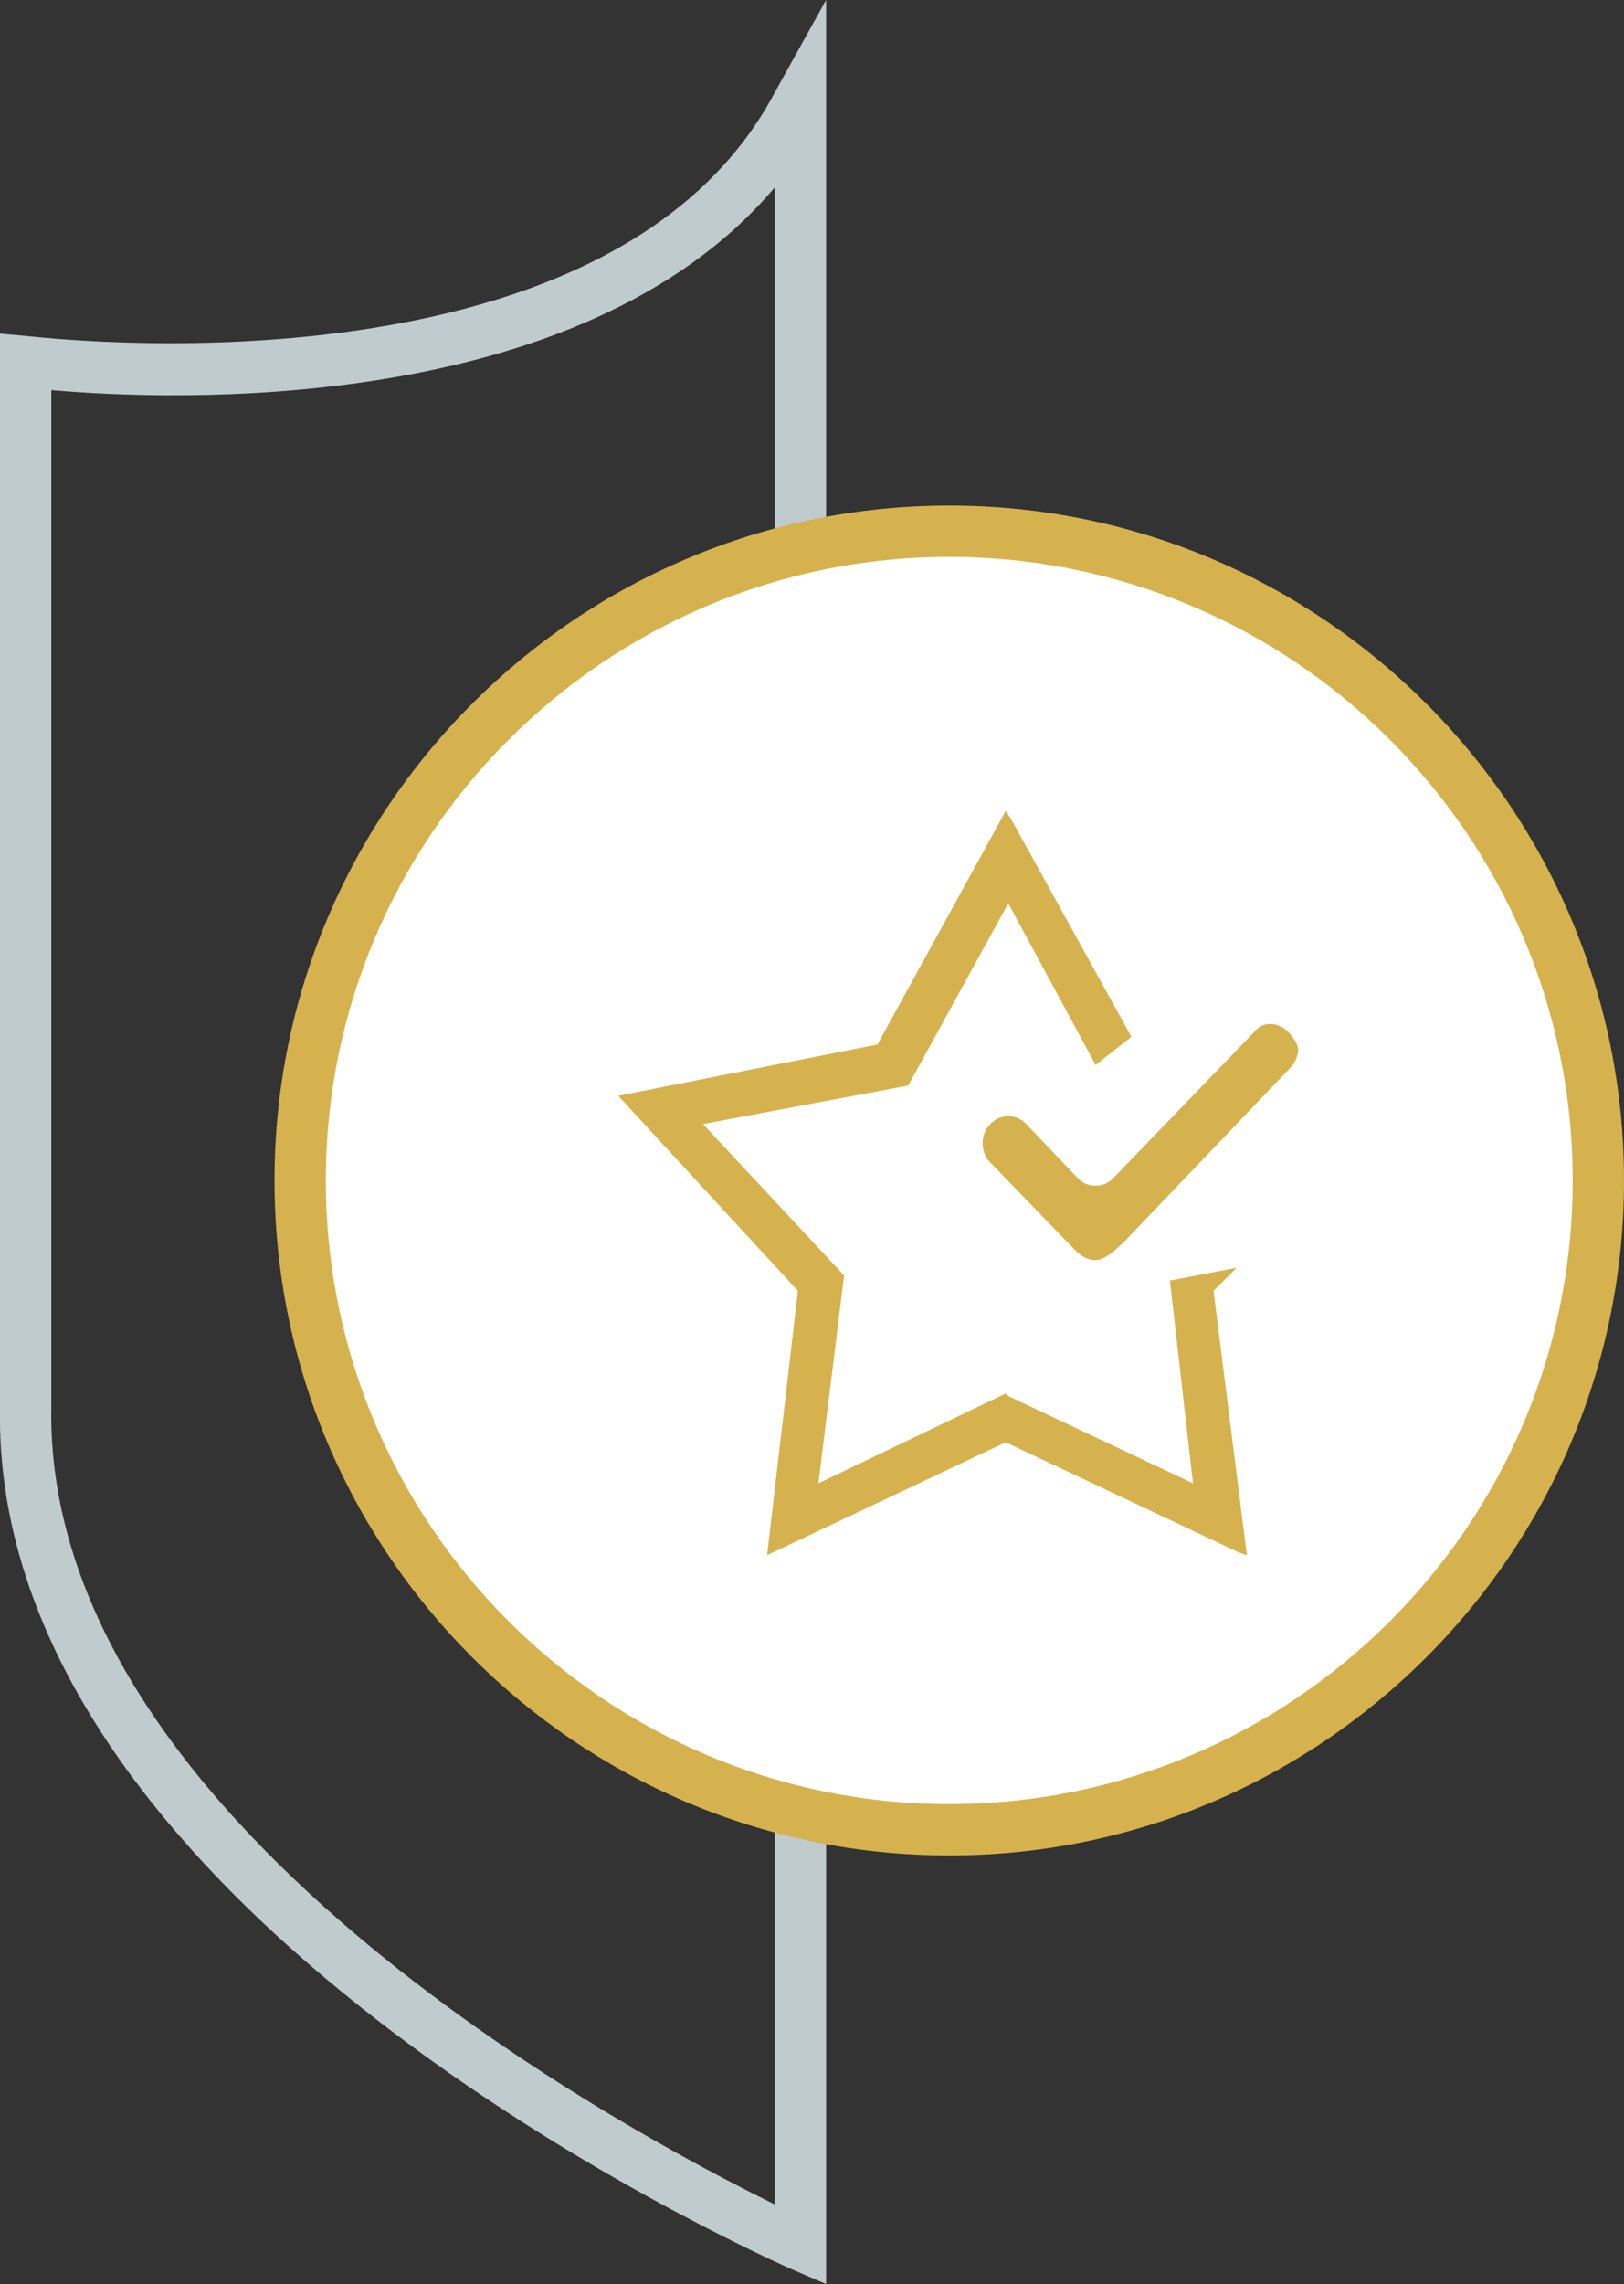 <?xml version="1.0" encoding="utf-8"?>
<!-- Generator: Adobe Illustrator 24.0.1, SVG Export Plug-In . SVG Version: 6.00 Build 0)  -->
<svg version="1.1" id="Layer_1" xmlns="http://www.w3.org/2000/svg" xmlns:xlink="http://www.w3.org/1999/xlink" x="0px" y="0px"
	 width="63.3px" height="89px" viewBox="0 0 63.3 89" enable-background="new 0 0 63.3 89" xml:space="preserve">
<rect x="0" y="0" width="63.3" height="89" fill="#333333" stroke="none"/>
<g>
	<path fill="#C0CBCE" d="M32.2,89l-1.4-0.6C29.5,87.8-0.4,74.5,0,54.8V13l1.1,0.1c0.2,0,22.6,2.8,29.1-9.5l2-3.6V89z M2,15.2v39.6
		C1.7,70.9,24.3,83,30.2,85.9V7.3C22.6,16.3,6.5,15.6,2,15.2z"/>
</g>
<g>
	<circle id="circle" fill="none" stroke="#D6B24E" stroke-miterlimit="10" cx="37" cy="46" r="25.3"/>
</g>
<g>
	<g id="circle_1_">
		<circle fill="#FFFFFF" cx="37.2" cy="46.1" r="25.3"/>
		<path fill="#D6B24E" d="M37,72.3c-14.5,0-26.3-11.8-26.3-26.3S22.5,19.7,37,19.7S63.3,31.5,63.3,46S51.5,72.3,37,72.3z M37,21.7
			c-13.4,0-24.3,10.9-24.3,24.3S23.6,70.3,37,70.3S61.3,59.4,61.3,46S50.4,21.7,37,21.7z"/>
	</g>
</g>
<path fill="#D6B24E" d="M50.2,40.2c-0.4-0.4-1-0.4-1.3,0l-5.5,5.7c-0.2,0.2-0.4,0.3-0.7,0.3c-0.3,0-0.5-0.1-0.7-0.3l-2-2.1
	c-0.2-0.2-0.4-0.3-0.7-0.3s-0.5,0.1-0.7,0.3c-0.4,0.4-0.4,1.1,0,1.5l3,3.1c0,0,0.1,0.1,0.1,0.1c0.2,0.2,0.5,0.6,1,0.6
	c0.4,0,0.9-0.5,1.2-0.8l6.4-6.7c0.2-0.2,0.3-0.5,0.3-0.7S50.4,40.4,50.2,40.2z"/>
<polygon fill="#D6B24E" points="47.3,50.3 48.2,49.4 45.6,49.9 46.5,57.8 39.3,54.4 39.2,54.3 31.9,57.8 32.9,49.7 27.4,43.8 
	35.4,42.3 39.3,35.2 42.6,41.3 42.7,41.5 44.1,40.4 39.4,31.9 39.2,31.6 34.2,40.7 24.1,42.7 31.1,50.3 29.9,60.6 39.2,56.2 
	48.3,60.5 48.6,60.6 "/>
</svg>

